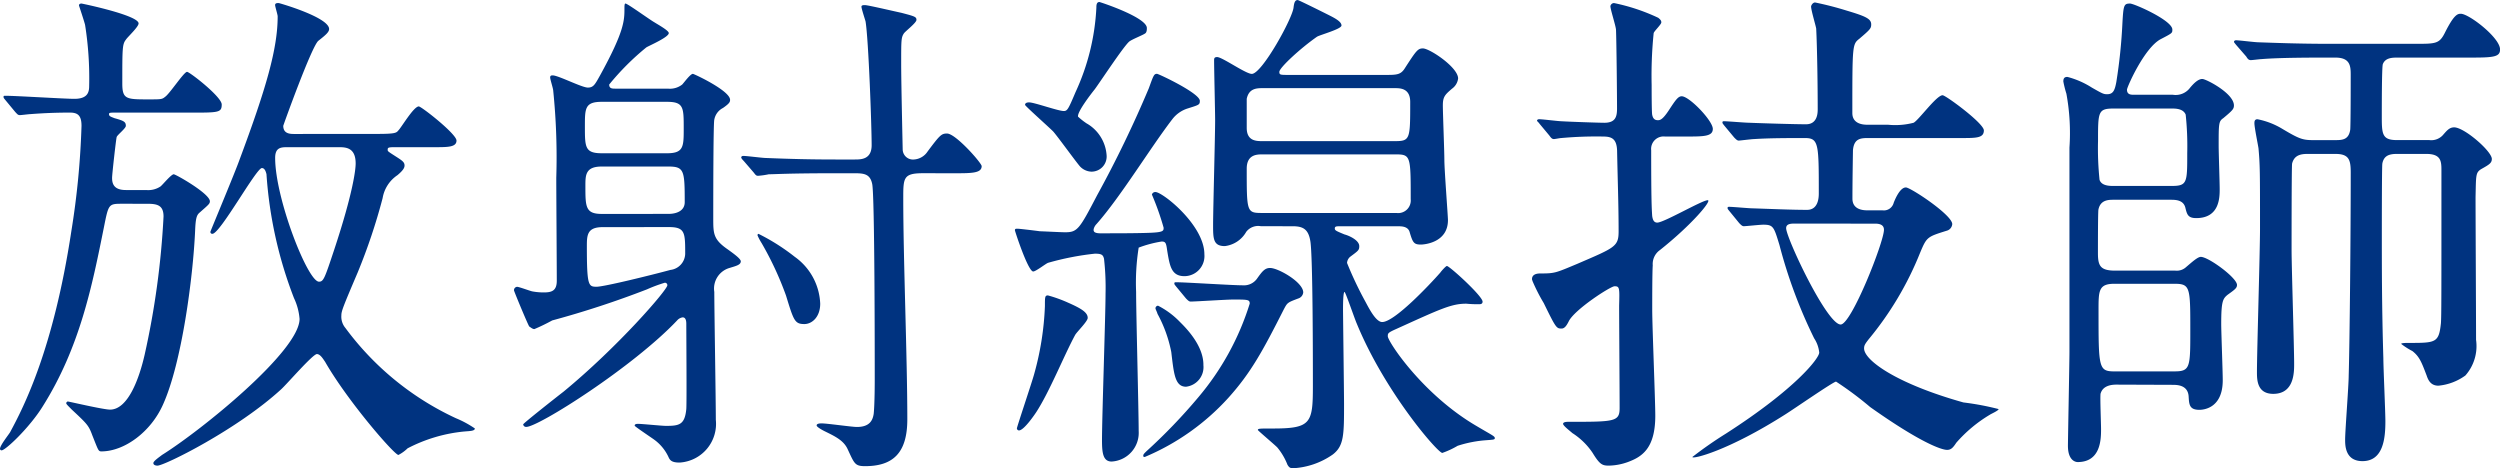 <svg xmlns="http://www.w3.org/2000/svg" width="205.019" height="38.395" viewBox="0 0 205.019 38.395"><defs><clipPath id="a"><path fill="#003380" d="M0 0h205.019v38.395H0z"/></clipPath></defs><g clip-path="url(#a)" fill="#003380"><path d="M9.984 16.71c-1.085 0-1.085.043-1.461 1.923-.961 4.764-1.963 9.861-5.055 14.749-1.045 1.67-3.007 3.552-3.343 3.552A.132.132 0 010 36.808c0-.292.752-1.212.837-1.38 1.127-2.088 3.548-6.809 5.012-16.46a66.276 66.276 0 00.836-8.649c0-.879-.334-1.086-.961-1.086-1.088 0-2.131.042-3.217.125-.125 0-.752.082-.877.082-.167 0-.21-.082-.376-.251L.461 8.23c-.17-.209-.17-.209-.17-.292s.045-.084.125-.084c.921 0 4.847.251 5.684.251 1.086 0 1.212-.543 1.212-1.045a27.91 27.91 0 00-.334-5.014c-.042-.209-.5-1.588-.5-1.588 0-.125.084-.167.209-.167.042 0 4.678.961 4.678 1.629 0 .292-.918 1.128-1.043 1.337-.292.376-.292.709-.292 3.593 0 1.3.333 1.3 2.173 1.3 1 0 1.086 0 1.337-.209.376-.251 1.544-2.049 1.8-2.049.21 0 2.843 2.049 2.843 2.674 0 .67-.251.67-2.549.67H9.357c-.291 0-.416 0-.416.125 0 .167.125.207.46.334.752.209.919.292.919.627 0 .209-.712.752-.752.918-.042.085-.376 3.05-.376 3.344 0 .46.125 1 1.128 1h1.67a1.817 1.817 0 001.171-.292c.167-.125.877-1 1.086-1 .167 0 2.965 1.589 2.965 2.216 0 .207-.125.292-.833.919-.252.209-.336.46-.378 1.5-.169 3.8-1.086 10.821-2.632 14.247-1 2.255-3.175 3.844-5.055 3.844-.251 0-.251-.084-.752-1.338-.292-.792-.418-.918-1.673-2.088-.416-.418-.458-.461-.458-.543a.183.183 0 01.125-.125c.082 0 2.925.668 3.468.668 1.461 0 2.383-2.507 2.84-4.512a67.407 67.407 0 001.547-11.323c0-.921-.5-1.046-1.337-1.046zm20.934-5.728c1.506 0 1.586-.082 1.755-.291.251-.251 1.253-1.964 1.671-1.964.209 0 3.092 2.255 3.092 2.8s-.712.543-1.8.543h-3.26c-.542 0-.583.04-.583.209 0 .125 0 .125.583.5s.8.5.8.794c0 .167-.084.376-.585.794a2.827 2.827 0 00-1.213 1.88 47.627 47.627 0 01-2.046 6.1c-1.212 2.841-1.337 3.175-1.337 3.51a1.442 1.442 0 00.334 1.043 23.583 23.583 0 009.066 7.4 8.347 8.347 0 011.546.836c0 .209-.376.209-.877.251a12.633 12.633 0 00-4.638 1.379 3.128 3.128 0 01-.752.543c-.334 0-4.178-4.43-6.018-7.646-.125-.167-.376-.627-.667-.627-.336 0-2.423 2.423-2.925 2.883-3.593 3.3-9.568 6.267-10.153 6.267-.125 0-.334-.042-.334-.21s.5-.5.71-.667c3.213-2.006 11.28-8.527 11.28-11.155a4.93 4.93 0 00-.46-1.713 34.449 34.449 0 01-2.254-10.159c-.045-.166-.125-.5-.378-.5-.46 0-3.426 5.391-4.053 5.391a.148.148 0 01-.167-.169c0-.04 2.047-4.929 2.382-5.89 2.216-5.932 3.134-9.147 3.134-11.778 0-.125-.21-.8-.21-.919 0-.167.169-.167.294-.167.045 0 4.135 1.168 4.135 2.132 0 .251-.292.5-.877.959-.543.419-2.883 6.937-2.883 6.979 0 .667.585.667.919.667zm-7.353 1.088c-.543 0-1 .04-1 .877 0 3.342 2.675 10.153 3.593 10.153.376 0 .461-.251 1.253-2.632 1.547-4.679 1.756-6.561 1.756-7.061 0-1.3-.794-1.337-1.38-1.337zm31.21-4.801a1.635 1.635 0 001.17-.336c.125-.125.668-.877.877-.877.084 0 3.05 1.379 3.05 2.131 0 .169-.042.294-.583.668a1.341 1.341 0 00-.712.962c-.085.333-.085 6.934-.085 8.062 0 1.3 0 1.756 1.213 2.59.461.334 1.045.752 1.045.961 0 .292-.376.376-.919.543a1.758 1.758 0 00-1.253 1.964c0 1.462.125 8.816.125 10.487a3.18 3.18 0 01-2.966 3.51c-.627 0-.792-.167-.918-.46a3.67 3.67 0 00-1.173-1.421c-.166-.125-1.544-1.045-1.586-1.128s.042-.167.251-.167c.334 0 1.964.167 2.3.167 1.086 0 1.546-.084 1.671-1.379.042-.627 0-5.891 0-6.977 0-.125 0-.543-.292-.543a.726.726 0 00-.46.251c-3.593 3.8-11.364 8.732-12.367 8.732a.236.236 0 01-.258-.208c0-.084 2.758-2.256 3.3-2.674 4.471-3.677 8.523-8.356 8.523-8.732a.2.2 0 00-.209-.209 11.991 11.991 0 00-1.461.543 77.4 77.4 0 01-7.773 2.549 15.787 15.787 0 01-1.462.71c-.167 0-.333-.167-.418-.209-.084-.084-1.253-2.883-1.253-2.966a.277.277 0 01.251-.292c.167 0 1.045.334 1.253.376a5.079 5.079 0 00.962.084c.667 0 1.043-.167 1.043-.961 0-1.212-.042-7.1-.042-8.44a54.042 54.042 0 00-.251-7.145c0-.166-.251-.918-.251-1.086s.125-.167.209-.167c.46 0 2.383 1 2.884 1 .458 0 .583-.252 1-1 2-3.633 2-4.512 2-5.514 0-.169 0-.378.084-.378.167 0 2.007 1.337 2.383 1.546.333.21 1.168.67 1.168.877 0 .334-1.544 1-1.838 1.171a21.024 21.024 0 00-3.049 3.049c0 .336.251.336.5.336zm-.082 5.3c1.377 0 1.377-.543 1.377-2.046 0-1.715 0-2.173-1.377-2.173h-5.348c-1.379 0-1.379.542-1.379 2.005 0 1.712 0 2.213 1.379 2.213zm.125 4.972c.667 0 1.335-.251 1.335-.961 0-2.59-.042-2.923-1.335-2.923h-5.473c-1.338 0-1.338.71-1.338 1.586 0 1.713 0 2.3 1.338 2.3zm-5.391 1.086c-1.255 0-1.3.627-1.3 1.546 0 3.259.125 3.342.794 3.342.627 0 4.514-.961 6.058-1.379a1.371 1.371 0 001.212-1.3c0-1.755 0-2.214-1.337-2.214zm26.278-4.422c-1.631 0-1.631.375-1.631 2.088 0 5.015.333 13.077.333 18.091 0 2.758-1.168 3.844-3.466 3.844-.834 0-.877-.209-1.421-1.379-.336-.752-1.086-1.086-1.922-1.5-.167-.084-.627-.334-.627-.46 0-.167.292-.167.418-.167.46 0 2.467.292 2.883.292 1.045 0 1.3-.543 1.379-1.086.084-.836.084-2.632.084-2.758 0-1.964 0-15.125-.209-16.086-.167-.792-.627-.876-1.419-.876h-1.8c-3.55 0-4.8.084-5.264.084a6.338 6.338 0 01-.877.125c-.167 0-.209-.084-.376-.292l-.794-.921c-.167-.166-.209-.249-.209-.291 0-.085.084-.127.167-.127.292 0 1.588.169 1.838.169 2.047.084 3.76.125 5.724.125h1.589c.5 0 1.377 0 1.377-1.171 0-1.544-.251-8.647-.5-10.153-.043-.167-.336-1.043-.336-1.21 0-.127.167-.127.292-.127.251 0 2.549.543 2.966.627 1.127.294 1.252.336 1.252.585s-.958.962-1.043 1.128c-.209.334-.209.545-.209 2.508 0 1.586.124 6.892.124 7.019a.843.843 0 00.922.794 1.444 1.444 0 001.128-.668c1-1.337 1.127-1.462 1.586-1.462.71 0 2.84 2.422 2.84 2.674 0 .585-.833.585-2.255.585zm-13.58 5.1c0-.042 0-.125.084-.125a17.011 17.011 0 012.966 1.88 4.954 4.954 0 012.089 3.845c0 1.085-.668 1.67-1.3 1.67-.794 0-.877-.292-1.506-2.34a26.4 26.4 0 00-2-4.3 4.481 4.481 0 01-.334-.627m28.038-.175c1.379 0 3.093 0 4.136-.042 1.128-.042 1.128-.167 1.128-.418a22.067 22.067 0 00-.961-2.716.286.286 0 01.292-.209c.586 0 4.011 2.717 4.011 5.1a1.65 1.65 0 01-1.629 1.8c-1.085 0-1.21-.836-1.419-2.089-.085-.627-.125-.752-.461-.752a9.609 9.609 0 00-1.879.5 18.363 18.363 0 00-.21 3.636c0 1.8.21 9.775.21 11.4a2.357 2.357 0 01-2.216 2.507c-.709 0-.792-.71-.792-1.755 0-1.88.291-10.278.291-11.991a20.949 20.949 0 00-.125-2.883c-.082-.333-.209-.418-.752-.418a22.654 22.654 0 00-3.844.752c-.207.085-1 .71-1.212.71-.418 0-1.5-3.3-1.5-3.384 0-.125.085-.125.21-.125.166 0 1.544.167 1.838.21.209 0 1.712.082 2.088.082 1 0 1.171-.292 2.59-3.007a93.335 93.335 0 004.262-8.817c.378-1.045.418-1.17.668-1.17.125 0 3.51 1.589 3.51 2.216 0 .333-.084.333-1 .625a2.546 2.546 0 00-1.253.877c-1.8 2.34-4.26 6.394-6.225 8.607-.166.167-.291.461-.209.586.043.124.294.166.46.166m-.968 6.938c0 .294-.918 1.17-1.043 1.421-.921 1.713-2.091 4.638-3.177 6.309-.082.125-1 1.5-1.419 1.5a.176.176 0 01-.169-.167c0-.125 1.255-3.844 1.421-4.471a23.941 23.941 0 00.877-5.557c0-.752 0-.877.251-.877a11.119 11.119 0 011.629.585c1.045.46 1.629.794 1.629 1.253m-.042-15.919a3.263 3.263 0 011.593 2.596 1.242 1.242 0 01-1.253 1.335 1.352 1.352 0 01-.921-.418c-.334-.376-1.838-2.464-2.213-2.883-.376-.376-2.3-2.089-2.3-2.173 0-.167.167-.207.336-.207.416 0 2.382.709 2.84.709.294 0 .376-.167.961-1.546a18.634 18.634 0 001.71-6.933c0-.169 0-.461.251-.461.041 0 3.889 1.253 3.889 2.134 0 .125 0 .376-.166.458-.169.125-1.128.5-1.3.67-.5.458-2.338 3.257-2.8 3.884-.334.418-1.462 1.88-1.377 2.256a5.641 5.641 0 00.751.585m7.313 13.37c-.167-.207-.167-.207-.167-.292s.082-.084.125-.084c.794 0 4.594.251 5.473.251a1.32 1.32 0 001.21-.585c.418-.585.627-.836 1.045-.836.668 0 2.717 1.17 2.717 2.005a.58.58 0 01-.419.5c-.877.334-.877.334-1.168.877-1.756 3.468-2.716 5.223-4.556 7.27a19.363 19.363 0 01-6.851 4.847c-.043 0-.125 0-.125-.084 0-.125.04-.167.251-.376a45.248 45.248 0 004.26-4.429 21.987 21.987 0 004.22-7.688c0-.334-.166-.334-1.379-.334-.5 0-3.092.167-3.468.167-.125 0-.209-.084-.376-.251zm2.213 6.392a1.618 1.618 0 01-1.421 1.8c-.918 0-1-1.088-1.21-2.843a10.844 10.844 0 00-1.13-3.132c-.042-.169-.167-.378-.167-.461a.224.224 0 01.21-.209 6.724 6.724 0 011.8 1.337c.418.418 1.922 1.88 1.922 3.51m4.721-11.364a1.234 1.234 0 00-1.21.46 2.336 2.336 0 01-1.755 1.17c-.962 0-.962-.627-.962-1.755 0-1.212.167-7.227.167-8.565 0-.71-.084-4.135-.084-4.887 0-.169 0-.294.251-.294.418 0 2.34 1.379 2.841 1.379.836 0 3.386-4.638 3.426-5.473.042-.292.085-.583.336-.583.084 0 2.088 1 2.422 1.168.586.292 1.17.585 1.17.919 0 .292-1.712.752-2.005.919-1.377.961-3.092 2.549-3.092 2.883 0 .251.084.251.794.251h8.022c.877 0 1.171-.042 1.5-.585.919-1.421 1.045-1.588 1.462-1.588.545 0 2.883 1.546 2.883 2.465a1.206 1.206 0 01-.5.837c-.583.5-.752.667-.752 1.377 0 .627.125 3.76.125 4.472 0 .792.294 4.594.294 4.929 0 1.88-2.005 2.005-2.216 2.005-.585 0-.669-.167-.919-1-.125-.5-.668-.5-.959-.5h-4.809c-.209 0-.376 0-.376.169s.085.207.794.5c.334.084 1.212.46 1.212.961 0 .336-.082.376-.752.877a.723.723 0 00-.251.5 29.66 29.66 0 001.506 3.175c.333.627.876 1.671 1.377 1.671 1 0 3.845-3.008 4.765-4.053.082-.125.458-.543.542-.543.21 0 2.926 2.465 2.926 2.925 0 .167-.125.209-.251.209a9.417 9.417 0 01-1.086-.042c-1.213 0-2.091.418-5.684 2.047-.752.334-.752.376-.752.627 0 .418 2.841 4.763 7.27 7.353 1.337.794 1.506.836 1.506 1 0 .125-.125.125-.67.167a9.793 9.793 0 00-2.382.461 6.846 6.846 0 01-1.253.583c-.376 0-4.721-5.014-7.018-10.612-.169-.376-.921-2.589-1-2.589-.125 0-.125 1.21-.125 1.419 0 .418.084 6.977.084 7.729 0 2.549 0 3.469-.918 4.178a6.253 6.253 0 01-3.264 1.131c-.251 0-.336-.084-.461-.292a5.092 5.092 0 00-.836-1.419c-.251-.251-1.588-1.38-1.588-1.422 0-.125.125-.125 1.212-.125 3.134 0 3.3-.418 3.3-3.468 0-1.922 0-10.7-.21-11.908-.166-1-.627-1.212-1.462-1.212zm.084-11.323c-.542 0-1.086.084-1.253.877v2.382c0 1.086.794 1.086 1.3 1.086h10.855c1.252 0 1.252-.167 1.252-3.217 0-1.128-.836-1.128-1.252-1.128zm0 5.432c-.46 0-1.253.042-1.253 1.17 0 3.551 0 3.635 1.253 3.635h11.027a1.034 1.034 0 001.168-1.128c0-3.51 0-3.677-1.212-3.677zm33.044-1.465a1.022 1.022 0 00-1.128 1.128c0 4.009.04 4.762.082 5.388.043.292.125.543.419.543.542 0 3.677-1.837 4.135-1.837.376 0-1.294 2.005-3.927 4.095a1.4 1.4 0 00-.581 1.255c-.043.542-.043 2.925-.043 3.633 0 1.379.251 7.438.251 8.692 0 2.716-1.127 3.383-2.255 3.8a4.83 4.83 0 01-1.546.292c-.543 0-.752-.085-1.338-1.045a5.662 5.662 0 00-1.67-1.629c-.125-.125-.752-.586-.752-.752s.334-.167.416-.167c3.8 0 4.22 0 4.22-1.128 0-1.338-.04-7.188-.04-8.4.04-1.464.04-1.589-.376-1.589-.334 0-3.3 1.922-3.76 2.884-.169.334-.334.585-.585.585-.418 0-.461-.043-1.462-2.091a14.551 14.551 0 01-.919-1.8c0-.04-.043-.084-.043-.166 0-.336.294-.461.67-.461 1.212 0 1.253-.04 3.049-.792 3.09-1.331 3.383-1.413 3.383-2.666 0-2.214-.084-4.43-.125-6.643-.042-.919-.418-1.128-1.13-1.128a31.657 31.657 0 00-3.466.125c-.084 0-.5.084-.585.084-.167 0-.251-.125-.376-.294l-.8-.959c-.082-.125-.207-.209-.207-.251 0-.084.082-.125.167-.125.291 0 1.588.167 1.838.167.585.04 3.092.125 3.51.125.919 0 1.045-.5 1.045-1.17 0-.962-.042-5.433-.084-6.436 0-.291-.46-1.671-.46-1.962a.313.313 0 01.292-.251 16.013 16.013 0 013.633 1.21c.209.169.251.251.251.376 0 .169-.583.712-.627.877a34.286 34.286 0 00-.167 4.263c0 .418 0 2.131.042 2.423.043.207.125.458.46.458.167 0 .376 0 .921-.834s.752-1.128 1.045-1.128c.625 0 2.549 2.005 2.549 2.674 0 .627-.752.627-2.214.627zm5.306 6.14c-.169-.207-.169-.207-.169-.291s.085-.085.125-.085c.294 0 1.631.125 1.923.125 1.337.043 3.174.125 4.471.125.918 0 .961-1 .961-1.335 0-4.053 0-4.554-1.13-4.554-1.294 0-2.883 0-4.177.084-.167 0-1.171.125-1.253.125-.125 0-.209-.084-.376-.251l-.8-.961c-.166-.21-.166-.21-.166-.292s.082-.084.125-.084c.291 0 1.753.125 2.089.125.918.04 3.76.125 4.638.125.961 0 .961-.961.961-1.255 0-1.8-.042-5.012-.125-6.6-.042-.251-.418-1.5-.418-1.8 0-.082.125-.333.333-.333a26.485 26.485 0 012.592.668c1.544.46 2.005.667 2.005 1.128 0 .333-.085.418-.962 1.17-.585.46-.585.5-.585 6.1 0 .959 1 .959 1.255.959h1.67a5.991 5.991 0 002.097-.161c.416-.21 1.879-2.258 2.38-2.258.251 0 3.384 2.3 3.384 2.884 0 .627-.627.627-1.837.627h-7.646c-.627 0-1.171.04-1.253 1 0 .125-.043 2.423-.043 3.969 0 .792.67.959 1.212.959h1.255a.831.831 0 00.919-.625c.166-.419.542-1.253 1-1.253.376 0 3.8 2.255 3.8 3.007a.609.609 0 01-.46.545c-1.588.5-1.629.5-2.174 1.8a26.553 26.553 0 01-4.22 7.1c-.291.376-.376.5-.376.752 0 .962 2.634 2.884 8.149 4.429a22.523 22.523 0 012.883.543c0 .125-.586.376-.712.461a11.365 11.365 0 00-2.758 2.3c-.251.378-.416.586-.752.586-.5 0-2.3-.67-6.309-3.511a28.086 28.086 0 00-2.8-2.088c-.21 0-3.468 2.255-4.138 2.674-4.72 3.007-7.646 3.718-7.646 3.508a32.573 32.573 0 012.758-1.922c5.724-3.677 7.647-6.182 7.647-6.642a2.593 2.593 0 00-.418-1.17 40.337 40.337 0 01-2.843-7.646c-.458-1.5-.5-1.671-1.335-1.671-.251 0-1.421.125-1.588.125-.125 0-.21-.084-.376-.251zm5.3 1c-.334 0-.667.04-.667.376 0 .792 3.342 7.9 4.471 7.9.877 0 3.551-6.768 3.551-7.771 0-.418-.376-.5-.71-.5zm26.415 13.206c-1.13 0-1.255.627-1.3.752-.04.419.043 2.423.043 2.883 0 .794 0 2.716-1.922 2.716-.084 0-.794-.042-.794-1.335 0-.418.125-6.979.125-7.646v-16.8a17.808 17.808 0 00-.251-4.429 8.639 8.639 0 01-.251-1c0-.251.084-.376.334-.376a7.033 7.033 0 012.005.877c.877.5.959.543 1.255.543.5 0 .627-.333.752-1a43.214 43.214 0 00.5-4.847c.082-1.464.125-1.589.625-1.589.334 0 3.469 1.379 3.469 2.132 0 .291 0 .291-.962.792-1.337.712-2.758 3.929-2.758 4.138 0 .418.334.418.585.418h3.175a1.473 1.473 0 001.421-.586c.251-.292.627-.709 1-.709.292 0 2.589 1.17 2.589 2.173 0 .291-.125.416-.877 1.045-.375.251-.375.458-.375 2.3 0 .5.084 2.966.084 3.51 0 .67 0 2.382-1.922 2.382-.668 0-.752-.292-.879-.794-.125-.627-.667-.71-1.168-.71h-4.721c-.416 0-1.088 0-1.253.8-.042.166-.042 3.05-.042 3.55 0 1.046.167 1.462 1.421 1.462h4.932a1.124 1.124 0 00.877-.291c.542-.461.959-.837 1.21-.837.627 0 2.965 1.715 2.965 2.3 0 .251-.166.376-.752.794-.416.334-.542.545-.542 2.423 0 .627.125 3.886.125 4.6 0 2.425-1.755 2.425-1.922 2.425-.836 0-.836-.461-.877-1.128-.082-.921-.959-.921-1.336-.921zm4.511-16.293c1.3 0 1.3-.251 1.3-2.674a24.551 24.551 0 00-.127-3.175c-.206-.5-.833-.5-1.168-.5h-4.721c-1.3 0-1.3.251-1.3 2.674a24.874 24.874 0 00.125 3.175c.167.5.834.5 1.17.5zm.251 15.207c1.3 0 1.3-.334 1.3-3.384 0-3.508 0-3.8-1.3-3.8h-4.932c-1.294 0-1.294.585-1.294 2.174 0 4.762 0 5.012 1.338 5.012zm20.891-18.969a1.286 1.286 0 001.168-.46c.294-.333.5-.583.879-.583.836 0 3.09 1.962 3.09 2.589 0 .336-.207.461-.877.837-.458.291-.416.5-.458 2.3 0 1.671.042 9.859.042 11.7a3.644 3.644 0 01-.877 2.925 4.477 4.477 0 01-2.214.834c-.627 0-.837-.46-.962-.834-.416-1.088-.583-1.547-1.168-2.005a5.97 5.97 0 01-.919-.586c0-.082.418-.082.585-.082 2.255 0 2.505 0 2.675-1.629.04-.67.04-1.882.04-12.536 0-.752-.04-1.335-1.253-1.335h-2.381c-.627 0-1.086.125-1.212.792-.042.292-.042 5.308-.042 5.975 0 2.423 0 5.849.125 9.986 0 .752.167 4.387.167 5.181 0 1.379-.167 3.26-1.88 3.26-1.421 0-1.421-1.3-1.421-1.756 0-.752.292-4.429.292-5.263.084-2.8.167-11.617.167-16.63 0-1.043-.125-1.544-1.253-1.544h-2.3c-.586 0-1.088.125-1.255.792-.043.21-.043 6.225-.043 7.062 0 1.421.21 7.979.21 9.357 0 .712 0 2.465-1.713 2.465-1.337 0-1.337-1.17-1.337-1.8 0-1.671.251-9.859.251-11.74 0-4.679 0-5.223-.125-6.6-.042-.292-.334-1.712-.334-2.047 0-.125 0-.333.251-.333a6.24 6.24 0 012.047.794c1.337.792 1.628.918 2.505.918h1.84c.585 0 1.086-.04 1.212-.836.042-.207.042-3.969.042-4.471 0-.709 0-1.461-1.253-1.461h-.794c-1 0-3.8 0-5.264.125-.125 0-.752.082-.879.082-.166 0-.251-.082-.376-.292l-.834-.959c-.169-.21-.169-.21-.169-.251 0-.085.085-.125.169-.125.252 0 1.546.166 1.838.166 1.17.042 3.341.125 5.724.125h7.145c1.67 0 1.965 0 2.422-.918.754-1.506 1.046-1.546 1.3-1.546.669 0 3.219 1.962 3.219 2.925 0 .583-.461.668-2.216.668h-6.146c-.46 0-1.045 0-1.253.542-.084.251-.084 3.511-.084 4.178 0 1.546 0 2.047 1.253 2.047z"/></g></svg>
